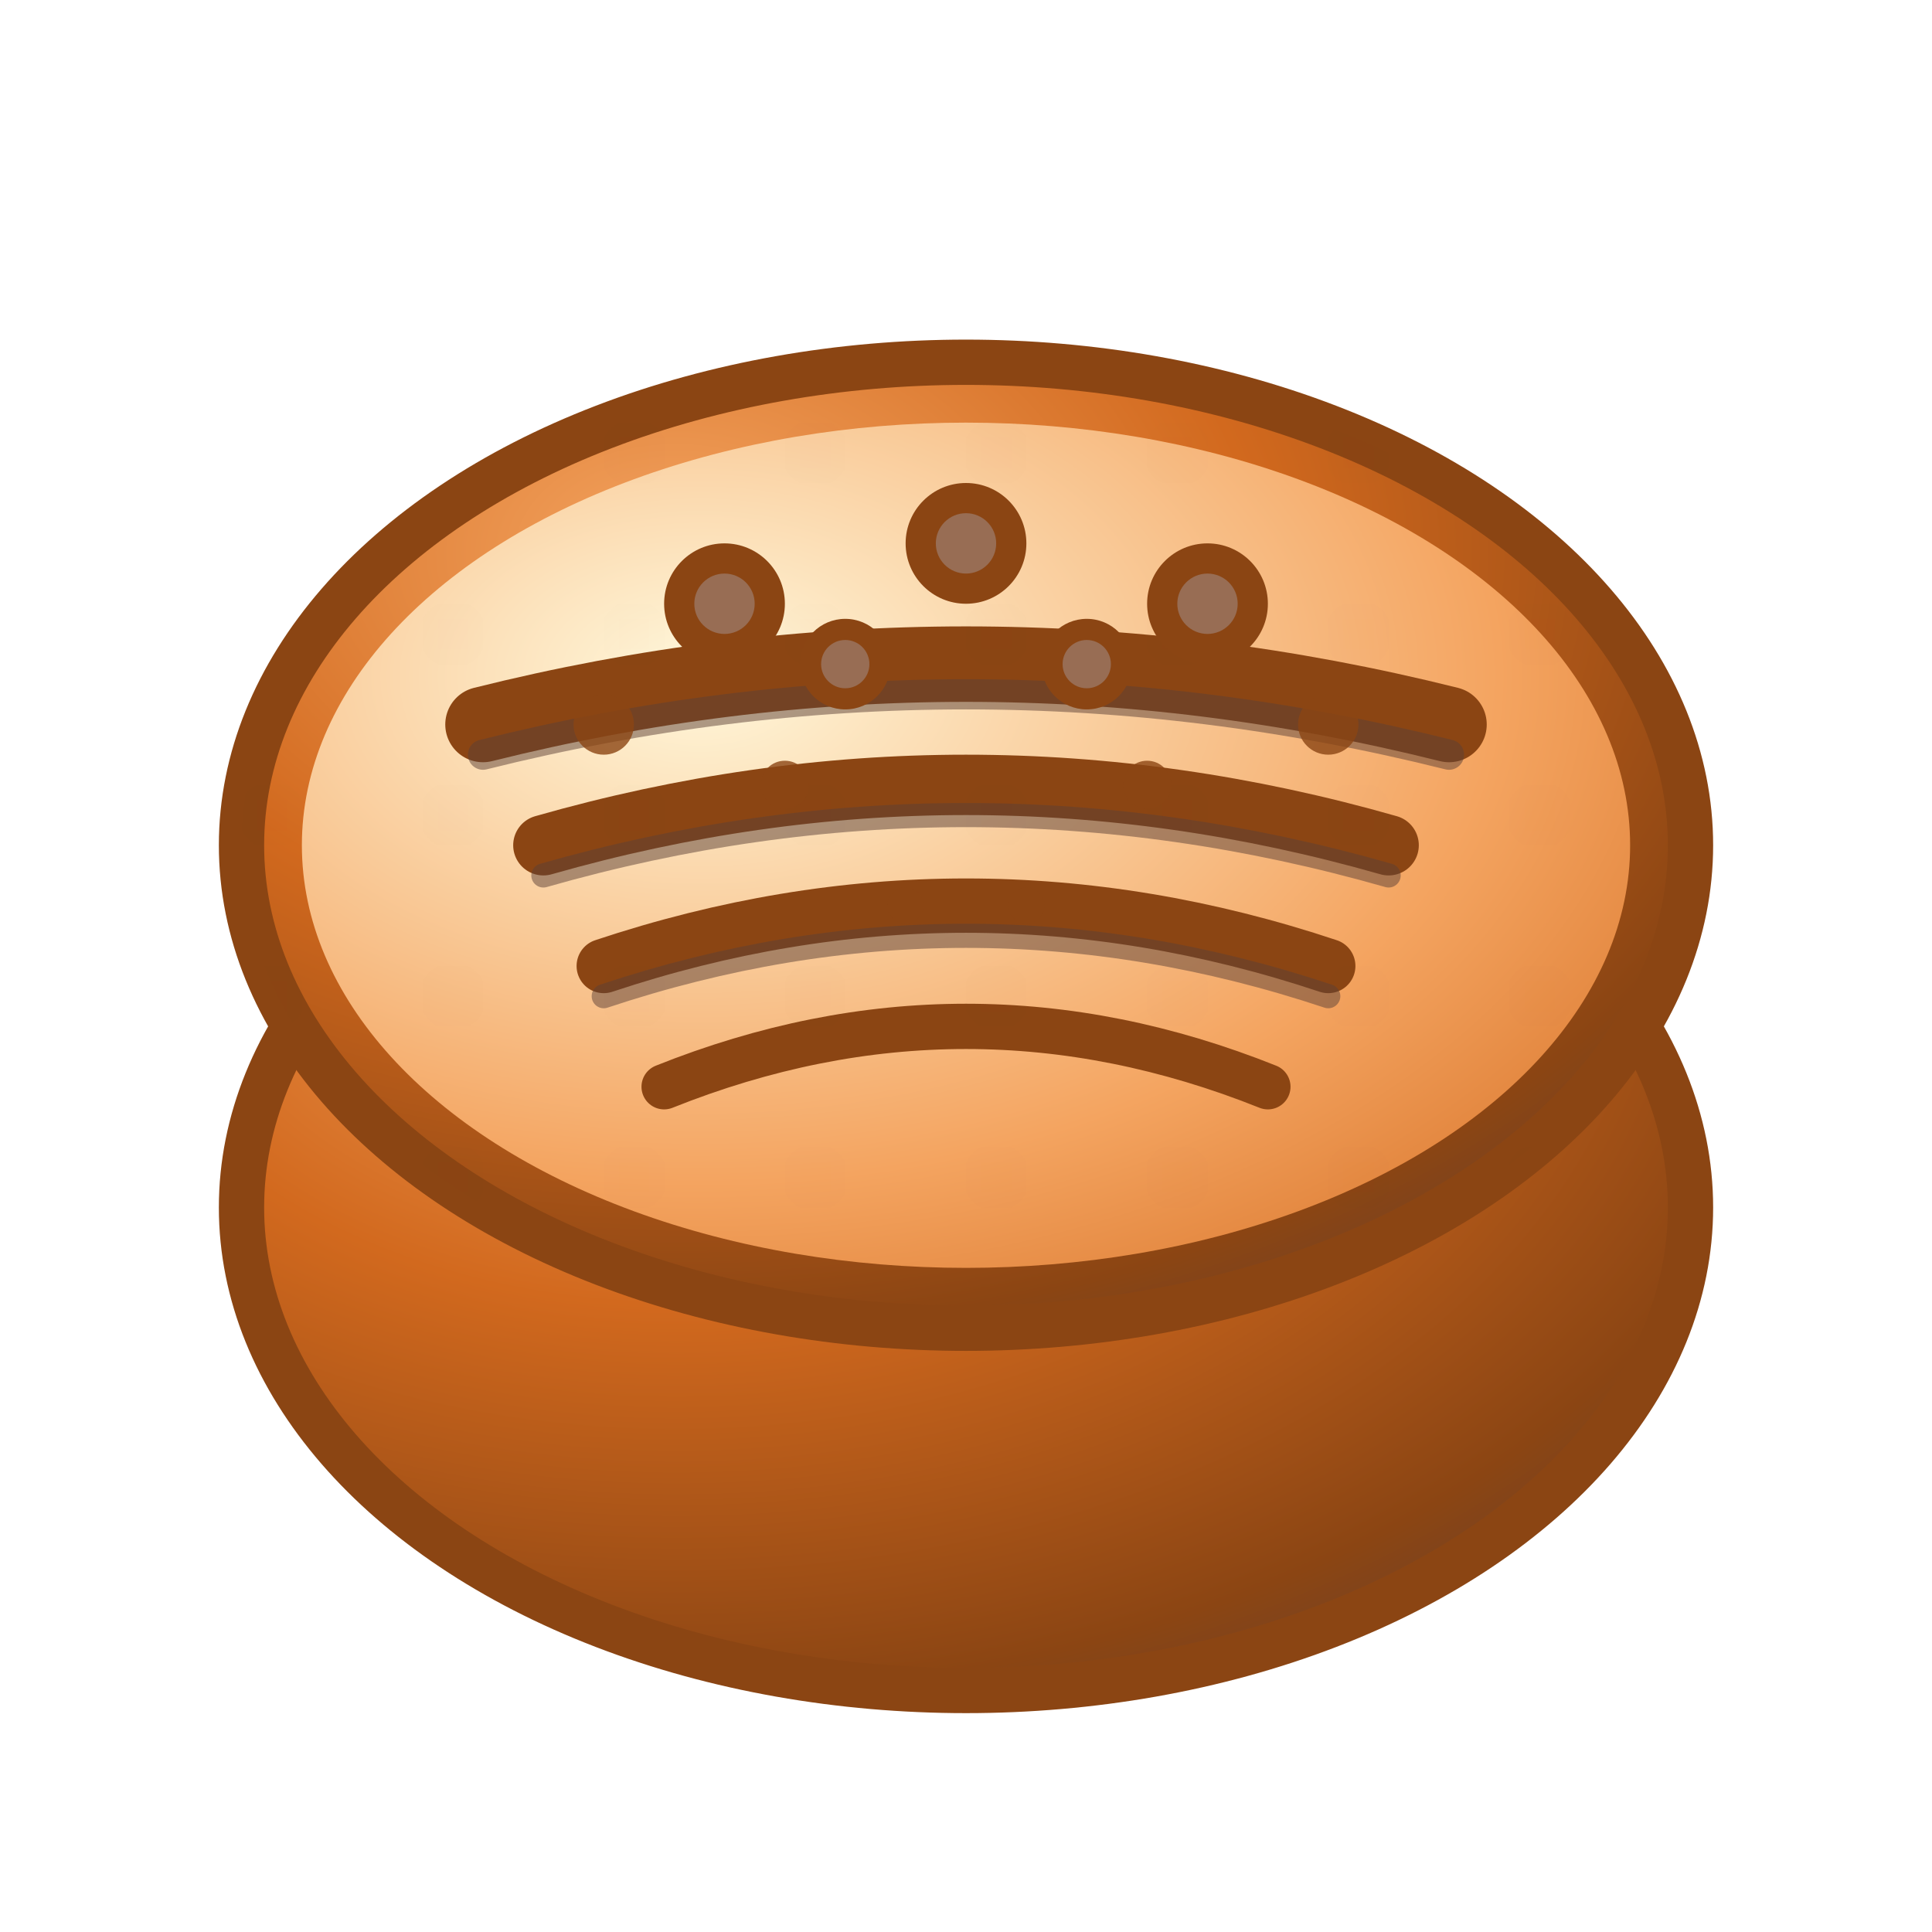 <svg width="64" height="64" viewBox="0 0 64 64" fill="none" xmlns="http://www.w3.org/2000/svg">
  <defs>
    <!-- Bread crust gradient -->
    <radialGradient id="breadCrustGradient" cx="0.3" cy="0.2" r="1">
      <stop offset="0%" stop-color="#F4A460"/>
      <stop offset="40%" stop-color="#D2691E"/>
      <stop offset="80%" stop-color="#8B4513"/>
      <stop offset="100%" stop-color="#5D4037"/>
    </radialGradient>
    
    <!-- Bread interior gradient -->
    <radialGradient id="breadInteriorGradient" cx="0.3" cy="0.3" r="1">
      <stop offset="0%" stop-color="#FFF8DC"/>
      <stop offset="60%" stop-color="#F4A460"/>
      <stop offset="100%" stop-color="#D2691E"/>
    </radialGradient>
    
    <!-- Bread shadow -->
    <filter id="breadShadow" x="-50%" y="-50%" width="200%" height="200%">
      <feDropShadow dx="2" dy="3" stdDeviation="3" flood-color="#000000" flood-opacity="0.3"/>
    </filter>
    
    <!-- Bread texture pattern -->
    <pattern id="breadTexture" x="0" y="0" width="6" height="6" patternUnits="userSpaceOnUse">
      <circle cx="3" cy="3" r="0.3" fill="#8B4513" opacity="0.1"/>
    </pattern>
  </defs>
  
  <!-- Bread loaf base -->
  <ellipse cx="32" cy="40" rx="24" ry="16" fill="url(#breadCrustGradient)" stroke="#8B4513" stroke-width="1.5" filter="url(#breadShadow)"/>
  
  <!-- Bread top crust -->
  <ellipse cx="32" cy="28" rx="24" ry="16" fill="url(#breadCrustGradient)" stroke="#8B4513" stroke-width="1.5"/>
  
  <!-- Bread interior (visible through scoring) -->
  <ellipse cx="32" cy="28" rx="22" ry="14" fill="url(#breadInteriorGradient)"/>
  
  <!-- Bread scoring lines with depth -->
  <path d="M16 24 Q32 20 48 24" stroke="#8B4513" stroke-width="2.5" fill="none" stroke-linecap="round"/>
  <path d="M18 28 Q32 24 46 28" stroke="#8B4513" stroke-width="2" fill="none" stroke-linecap="round"/>
  <path d="M20 32 Q32 28 44 32" stroke="#8B4513" stroke-width="1.8" fill="none" stroke-linecap="round"/>
  <path d="M22 36 Q32 32 42 36" stroke="#8B4513" stroke-width="1.5" fill="none" stroke-linecap="round"/>
  
  <!-- Scoring line shadows for depth -->
  <path d="M16 25 Q32 21 48 25" stroke="#5D4037" stroke-width="1" fill="none" stroke-linecap="round" opacity="0.5"/>
  <path d="M18 29 Q32 25 46 29" stroke="#5D4037" stroke-width="0.8" fill="none" stroke-linecap="round" opacity="0.5"/>
  <path d="M20 33 Q32 29 44 33" stroke="#5D4037" stroke-width="0.8" fill="none" stroke-linecap="round" opacity="0.5"/>
  
  <!-- Texture overlay -->
  <ellipse cx="32" cy="28" rx="24" ry="16" fill="url(#breadTexture)"/>
  
  <!-- Seeds on top with highlights -->
  <circle cx="24" cy="20" r="2" fill="#8B4513"/>
  <circle cx="24" cy="20" r="1" fill="#A1887F" opacity="0.6"/>
  
  <circle cx="32" cy="18" r="2" fill="#8B4513"/>
  <circle cx="32" cy="18" r="1" fill="#A1887F" opacity="0.6"/>
  
  <circle cx="40" cy="20" r="2" fill="#8B4513"/>
  <circle cx="40" cy="20" r="1" fill="#A1887F" opacity="0.6"/>
  
  <circle cx="28" cy="22" r="1.5" fill="#8B4513"/>
  <circle cx="28" cy="22" r="0.8" fill="#A1887F" opacity="0.6"/>
  
  <circle cx="36" cy="22" r="1.5" fill="#8B4513"/>
  <circle cx="36" cy="22" r="0.8" fill="#A1887F" opacity="0.6"/>
  
  <!-- Additional smaller seeds -->
  <circle cx="20" cy="24" r="1" fill="#8B4513" opacity="0.8"/>
  <circle cx="44" cy="24" r="1" fill="#8B4513" opacity="0.8"/>
  <circle cx="26" cy="26" r="0.8" fill="#8B4513" opacity="0.8"/>
  <circle cx="38" cy="26" r="0.8" fill="#8B4513" opacity="0.8"/>
  <circle cx="30" cy="30" r="0.6" fill="#8B4513" opacity="0.8"/>
  <circle cx="34" cy="30" r="0.6" fill="#8B4513" opacity="0.8"/>
</svg>

